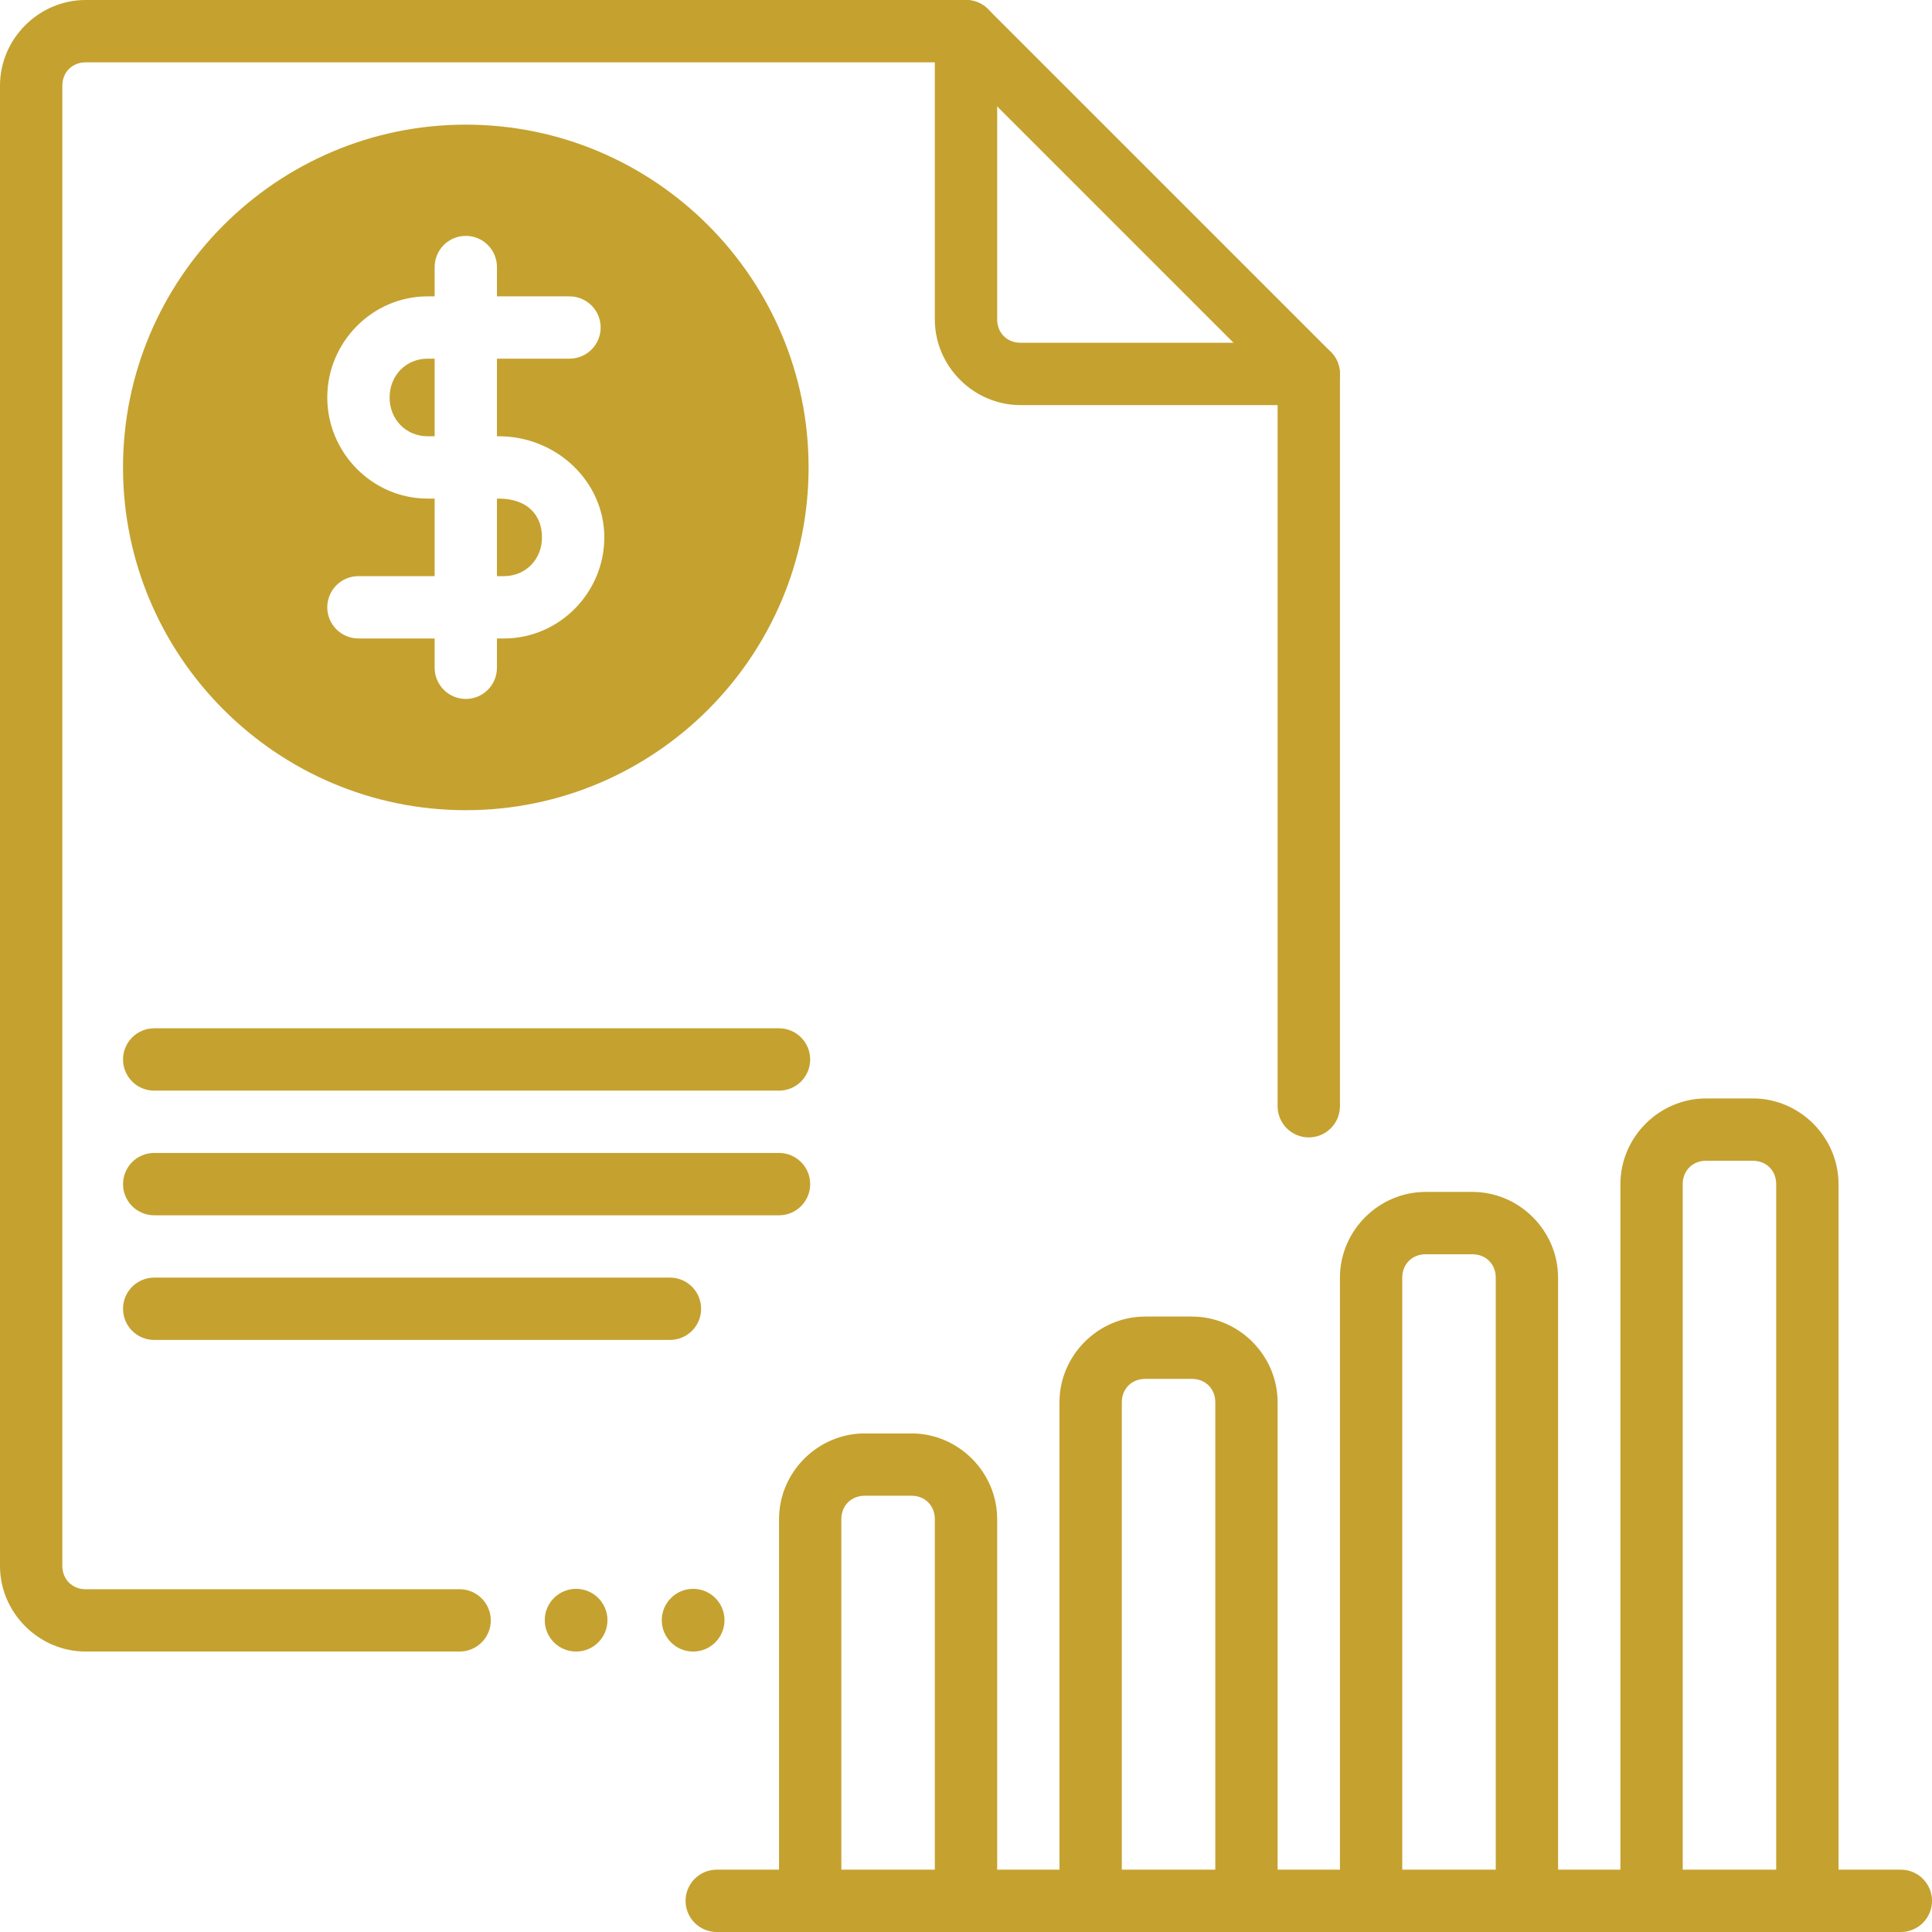 <?xml version="1.0" encoding="UTF-8" standalone="no"?><svg xmlns="http://www.w3.org/2000/svg" xmlns:xlink="http://www.w3.org/1999/xlink" fill="none" height="496" preserveAspectRatio="xMidYMid meet" style="fill: none" version="1" viewBox="8.0 8.0 496.0 496.0" width="496" zoomAndPan="magnify"><g id="change1_1"><path d="M127.588 40C79.082 40 39.582 79.494 39.582 128C39.582 176.506 79.082 215.998 127.588 215.998C176.094 215.998 215.588 176.506 215.588 128C215.588 79.494 176.094 40 127.588 40ZM127.588 68.553C129.709 68.554 131.743 69.398 133.242 70.899C134.741 72.399 135.583 74.434 135.582 76.555V84.084H154.215C156.334 84.085 158.367 84.928 159.866 86.427C161.364 87.926 162.207 89.958 162.209 92.078C162.209 94.199 161.368 96.234 159.868 97.734C158.369 99.235 156.336 100.078 154.215 100.08H135.582V119.998H135.996C151.03 119.998 163.146 131.758 163.146 145.951C163.146 160.144 151.576 171.914 137.398 171.914H135.582V179.443C135.58 181.563 134.738 183.595 133.239 185.094C131.74 186.593 129.708 187.436 127.588 187.437C125.467 187.438 123.432 186.596 121.932 185.097C120.431 183.598 119.587 181.564 119.586 179.443V171.914H100.023C98.973 171.914 97.932 171.707 96.961 171.305C95.99 170.903 95.108 170.314 94.365 169.571C93.621 168.828 93.032 167.946 92.63 166.975C92.228 166.004 92.021 164.963 92.022 163.912C92.021 162.861 92.228 161.821 92.63 160.85C93.032 159.879 93.621 158.996 94.365 158.253C95.108 157.51 95.99 156.921 96.961 156.519C97.932 156.117 98.973 155.91 100.023 155.91H119.586V136.002H117.777C103.599 136.002 92.022 124.232 92.022 110.039C92.022 95.846 103.599 84.084 117.777 84.084H119.586V76.555C119.586 75.504 119.792 74.463 120.195 73.492C120.597 72.521 121.186 71.639 121.929 70.896C122.672 70.153 123.554 69.563 124.525 69.161C125.496 68.759 126.537 68.552 127.588 68.553ZM117.777 100.08C112.287 100.08 108.025 104.335 108.025 110.039C108.025 115.744 112.287 119.998 117.777 119.998H119.586V100.08L117.777 100.08ZM135.582 136.002V155.91H137.398C142.889 155.91 147.142 151.656 147.142 145.951C147.142 140.247 143.423 136.002 135.996 136.002H135.582Z" fill="#c5a12f"/></g><g id="change1_2"><path d="M30.004 7.998C17.954 7.998 7.998 17.954 7.998 30.003V410.001C7.998 422.051 17.954 431.999 30.004 431.999H125.998C127.048 431.999 128.089 431.792 129.06 431.39C130.031 430.988 130.913 430.399 131.656 429.656C132.399 428.913 132.989 428.031 133.391 427.06C133.793 426.089 134 425.048 134 423.997C133.998 421.876 133.154 419.842 131.654 418.343C130.153 416.844 128.119 416.002 125.998 416.002H30.004C26.541 416.002 24.002 413.463 24.002 410.001V30.003C24.002 26.541 26.541 24.002 30.004 24.002H252.686L335.998 107.314V292.001C335.997 293.052 336.204 294.093 336.606 295.064C337.008 296.035 337.598 296.917 338.341 297.66C339.084 298.403 339.966 298.993 340.937 299.395C341.908 299.797 342.949 300.004 344 300.003C345.05 300.004 346.091 299.797 347.062 299.395C348.033 298.993 348.915 298.403 349.658 297.66C350.402 296.917 350.991 296.035 351.393 295.064C351.795 294.093 352.002 293.052 352.002 292.001V104C352.002 101.879 351.16 99.845 349.662 98.345L261.655 10.345C260.156 8.844 258.122 8 256 7.998H30.004Z" fill="#c5a12f"/></g><g id="change1_3"><path d="M256 7.998C254.949 7.998 253.909 8.205 252.938 8.607C251.967 9.009 251.084 9.598 250.341 10.341C249.598 11.084 249.009 11.966 248.607 12.938C248.205 13.909 247.998 14.949 247.998 16V90.004C247.998 102.053 257.954 112.001 270.004 112.001H344C345.05 112.002 346.091 111.795 347.062 111.393C348.033 110.991 348.915 110.401 349.658 109.658C350.402 108.915 350.991 108.033 351.393 107.062C351.795 106.091 352.002 105.05 352.002 104C352.002 102.949 351.795 101.908 351.393 100.937C350.991 99.966 350.402 99.084 349.658 98.341C348.915 97.598 348.033 97.008 347.062 96.606C346.091 96.204 345.05 95.997 344 95.998H270.004C266.541 95.998 264.002 93.466 264.002 90.004V16C264.002 14.949 263.796 13.909 263.393 12.938C262.991 11.966 262.402 11.084 261.659 10.341C260.916 9.598 260.034 9.009 259.063 8.607C258.092 8.205 257.051 7.998 256 7.998Z" fill="#c5a12f"/></g><g id="change1_4"><path d="M191.999 487.998C189.878 488 187.845 488.843 186.345 490.344C184.846 491.844 184.004 493.879 184.005 496C184.004 498.121 184.846 500.156 186.345 501.656C187.845 503.157 189.878 504 191.999 504.002H496C497.051 504.002 498.092 503.795 499.063 503.393C500.034 502.991 500.916 502.402 501.659 501.659C502.402 500.916 502.992 500.033 503.394 499.062C503.796 498.092 504.003 497.051 504.002 496C504.003 494.949 503.796 493.908 503.394 492.937C502.992 491.966 502.402 491.084 501.659 490.341C500.916 489.598 500.034 489.009 499.063 488.607C498.092 488.205 497.051 487.998 496 487.998H191.999Z" fill="#c5a12f"/></g><g id="change1_5"><path d="M230.001 376C217.951 376 208.003 385.948 208.003 397.998V496C208.002 498.121 208.844 500.156 210.343 501.656C211.843 503.157 213.876 504 215.997 504.002C217.048 504.002 218.089 503.795 219.06 503.393C220.031 502.991 220.913 502.402 221.656 501.659C222.399 500.916 222.989 500.033 223.391 499.062C223.793 498.091 224 497.051 223.999 496V397.998C223.999 394.536 226.538 391.997 230.001 391.997H242.004C245.466 391.997 247.998 394.535 247.998 397.998V496C247.998 497.051 248.204 498.091 248.606 499.062C249.009 500.033 249.598 500.916 250.341 501.659C251.084 502.402 251.966 502.991 252.937 503.393C253.908 503.795 254.949 504.002 256 504.002C257.051 504.002 258.091 503.795 259.062 503.393C260.033 502.991 260.916 502.402 261.659 501.659C262.402 500.916 262.991 500.033 263.393 499.062C263.795 498.091 264.002 497.051 264.002 496V397.998C264.002 385.949 254.053 376 242.004 376H230.001Z" fill="#c5a12f"/></g><g id="change1_6"><path d="M302.004 346C289.954 346 279.998 355.949 279.998 367.998V496C279.998 497.051 280.205 498.092 280.607 499.062C281.009 500.033 281.598 500.916 282.341 501.659C283.084 502.402 283.967 502.991 284.938 503.393C285.908 503.795 286.949 504.002 288 504.002C289.051 504.002 290.092 503.795 291.063 503.393C292.034 502.991 292.916 502.402 293.659 501.659C294.402 500.916 294.991 500.033 295.393 499.062C295.796 498.092 296.002 497.051 296.002 496V367.998C296.002 364.536 298.541 361.997 302.004 361.997H313.999C317.461 361.997 320.001 364.536 320.001 367.998V496C320 497.051 320.207 498.092 320.609 499.062C321.011 500.033 321.601 500.916 322.344 501.659C323.087 502.402 323.969 502.991 324.94 503.393C325.911 503.795 326.952 504.002 328.003 504.002C330.124 504 332.157 503.157 333.657 501.656C335.156 500.156 335.998 498.121 335.997 496V367.998C335.997 355.949 326.049 346 313.999 346H302.004Z" fill="#c5a12f"/></g><g id="change1_7"><path d="M374 314C361.95 314 352.002 323.948 352.002 335.998V496.001C352.002 497.051 352.209 498.092 352.611 499.063C353.013 500.034 353.602 500.916 354.345 501.659C355.088 502.402 355.97 502.992 356.941 503.394C357.912 503.796 358.953 504.003 360.004 504.002C362.125 504.001 364.159 503.157 365.658 501.657C367.157 500.156 367.999 498.122 367.998 496.001V335.998C367.998 332.536 370.538 330.004 374 330.004H386.003C389.465 330.004 392.004 332.535 392.004 335.998V496.001C392.004 498.122 392.846 500.156 394.345 501.657C395.844 503.157 397.878 504.001 399.999 504.002C401.05 504.003 402.091 503.796 403.061 503.394C404.032 502.992 404.915 502.402 405.658 501.659C406.401 500.916 406.99 500.034 407.392 499.063C407.794 498.092 408.001 497.051 408.001 496.001V335.998C408.001 323.949 398.052 314 386.003 314H374Z" fill="#c5a12f"/></g><g id="change1_8"><path d="M446.003 290C433.953 290 424.005 299.948 424.005 311.998V495.999C424.004 498.12 424.846 500.155 426.345 501.655C427.845 503.156 429.878 503.999 431.999 504.001C433.05 504.001 434.091 503.794 435.062 503.392C436.033 502.99 436.915 502.401 437.658 501.658C438.401 500.915 438.991 500.032 439.393 499.062C439.795 498.091 440.002 497.05 440.001 495.999V311.998C440.001 308.536 442.54 305.997 446.003 305.997H457.998C461.461 305.997 464 308.535 464 311.998V495.999C464 497.05 464.206 498.091 464.608 499.062C465.01 500.032 465.6 500.915 466.343 501.658C467.086 502.401 467.968 502.99 468.939 503.392C469.91 503.794 470.951 504.001 472.002 504.001C473.053 504.001 474.093 503.794 475.064 503.392C476.035 502.99 476.918 502.401 477.661 501.658C478.404 500.915 478.993 500.032 479.395 499.062C479.797 498.091 480.004 497.05 480.004 495.999V311.998C480.004 299.949 470.048 290 457.998 290H446.003Z" fill="#c5a12f"/></g><g id="change1_9"><path d="M185.951 432.001C190.397 432.001 194.001 428.396 194.001 423.95C194.001 419.505 190.397 415.9 185.951 415.9C181.505 415.9 177.901 419.505 177.901 423.95C177.901 428.396 181.505 432.001 185.951 432.001Z" fill="#c5a12f"/></g><g id="change1_10"><path d="M155.901 432.001C160.347 432.001 163.951 428.396 163.951 423.95C163.951 419.505 160.347 415.9 155.901 415.9C151.455 415.9 147.851 419.505 147.851 423.95C147.851 428.396 151.455 432.001 155.901 432.001Z" fill="#c5a12f"/></g><g id="change1_11"><path d="M47.587 271.996C46.536 271.996 45.495 272.203 44.524 272.605C43.553 273.007 42.671 273.596 41.928 274.339C41.185 275.082 40.596 275.965 40.194 276.936C39.791 277.906 39.585 278.947 39.585 279.998C39.585 281.049 39.791 282.09 40.194 283.061C40.596 284.032 41.185 284.914 41.928 285.657C42.671 286.4 43.553 286.989 44.524 287.391C45.495 287.793 46.536 288 47.587 288H208.003C210.124 287.999 212.158 287.155 213.657 285.654C215.156 284.154 215.998 282.119 215.997 279.998C215.998 277.877 215.156 275.842 213.657 274.342C212.158 272.841 210.124 271.998 208.003 271.996H47.587Z" fill="#c5a12f"/></g><g id="change1_12"><path d="M47.587 303.996C46.536 303.996 45.495 304.203 44.524 304.605C43.553 305.007 42.671 305.596 41.928 306.339C41.185 307.082 40.596 307.965 40.194 308.936C39.791 309.906 39.585 310.947 39.585 311.998C39.585 313.049 39.791 314.09 40.194 315.061C40.596 316.032 41.185 316.914 41.928 317.657C42.671 318.4 43.553 318.989 44.524 319.391C45.495 319.793 46.536 320 47.587 320H208.003C210.124 319.999 212.158 319.155 213.657 317.654C215.156 316.154 215.998 314.119 215.997 311.998C215.998 309.877 215.156 307.842 213.657 306.342C212.158 304.841 210.124 303.998 208.003 303.996H47.587Z" fill="#c5a12f"/></g><g id="change1_13"><path d="M47.587 335.998C46.536 335.998 45.495 336.205 44.524 336.607C43.553 337.009 42.671 337.598 41.928 338.341C41.185 339.084 40.596 339.966 40.194 340.937C39.791 341.908 39.585 342.949 39.585 344C39.585 345.051 39.791 346.092 40.194 347.063C40.596 348.034 41.185 348.916 41.928 349.659C42.671 350.402 43.553 350.991 44.524 351.393C45.495 351.795 46.536 352.002 47.587 352.002H180.003C182.125 352.001 184.158 351.157 185.657 349.656C187.157 348.156 187.998 346.121 187.998 344C187.998 341.879 187.157 339.844 185.657 338.344C184.158 336.843 182.125 336 180.003 335.998H47.587Z" fill="#c5a12f"/></g></svg>